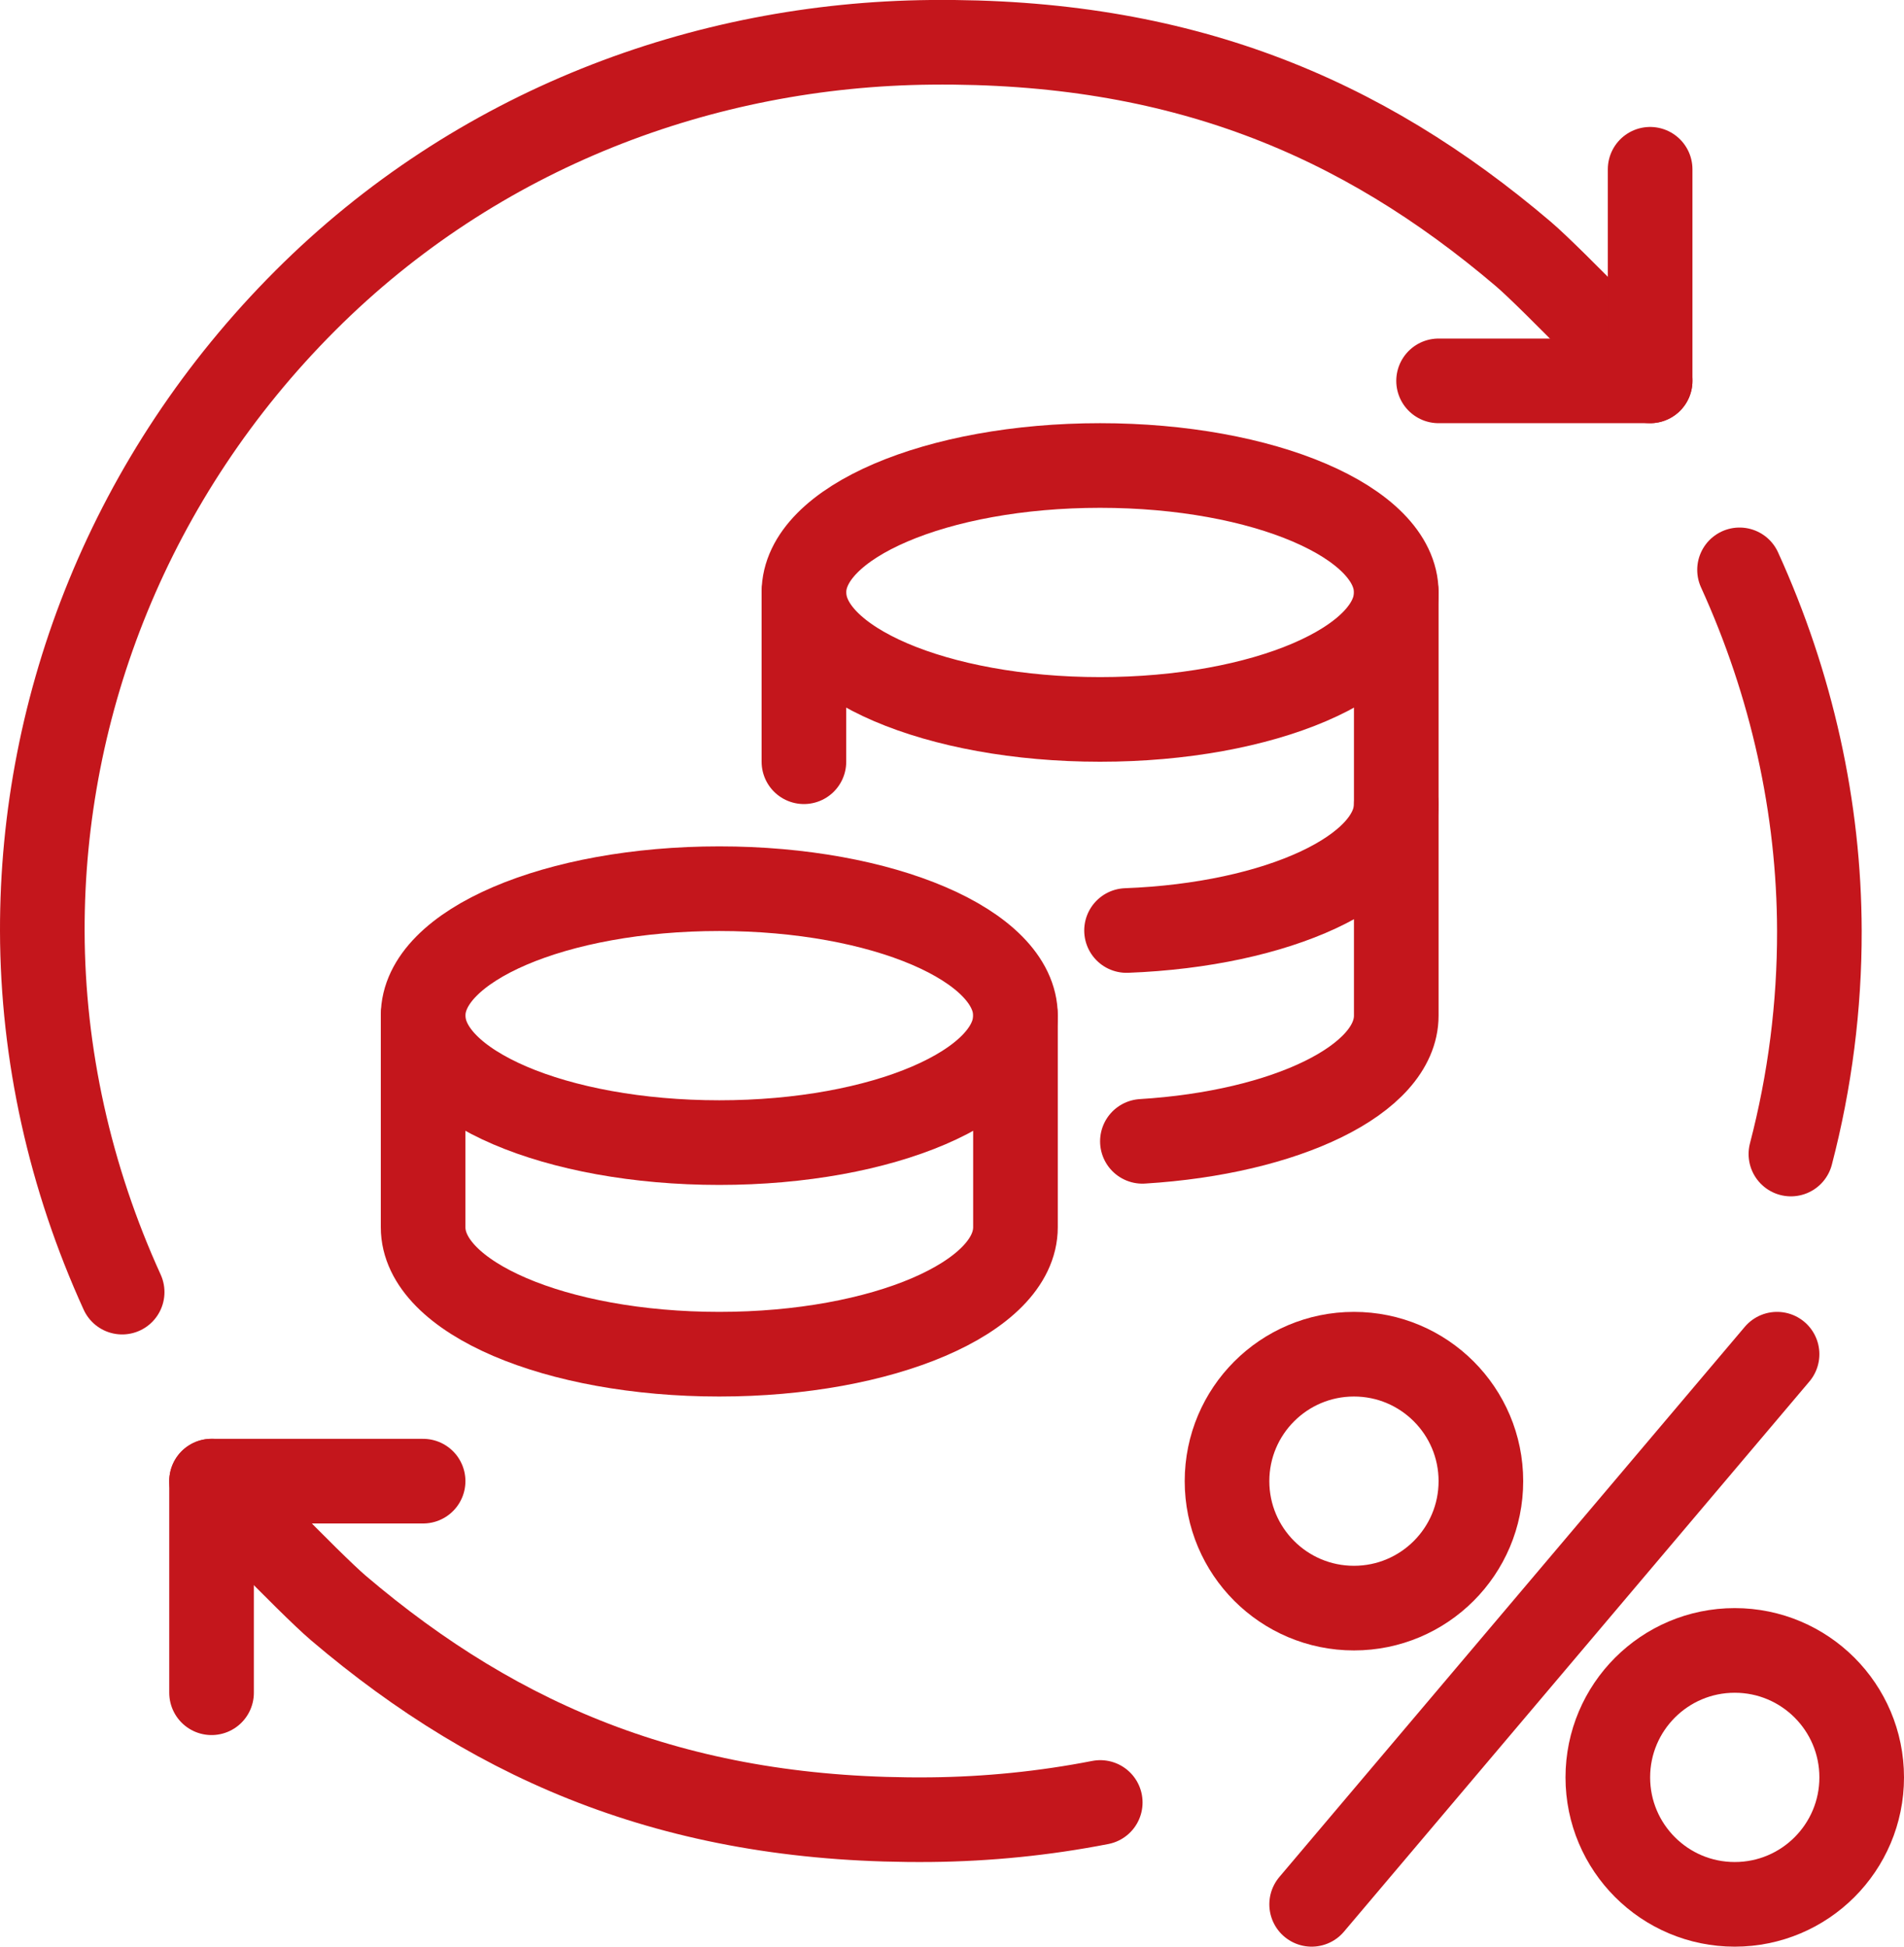 <svg width="45" height="46" viewBox="0 0 45 46" fill="none" xmlns="http://www.w3.org/2000/svg">
<path d="M10 35H5V40" stroke="#C4161C" stroke-width="2" stroke-miterlimit="10" stroke-linecap="round" stroke-linejoin="round"/>
<path d="M26.004 42.593C24.683 42.851 23.341 42.985 22 42.999C16.134 43.057 11.839 41.265 8 38C7.32 37.422 5 34.999 5 34.999" stroke="#C4161C" stroke-width="2" stroke-miterlimit="10" stroke-linecap="round" stroke-linejoin="round"/>
<path d="M41.113 13.466C42.347 16.174 42.994 19.086 43 21.999C43.003 23.77 42.778 25.543 42.327 27.27" stroke="#C4161C" stroke-width="2" stroke-miterlimit="10" stroke-linecap="round"/>
<path d="M2.887 30.533C1.653 27.825 1.006 24.913 1 22C0.989 16.614 3.096 11.224 7.215 7.104C11.273 3.046 16.632 1.052 22 1C27.866 0.942 32.161 2.734 36 5.999C36.68 6.577 39 9 39 9" stroke="#C4161C" stroke-width="2" stroke-miterlimit="10" stroke-linecap="round" stroke-linejoin="round"/>
<path d="M34 9H39V4" stroke="#C4161C" stroke-width="2" stroke-miterlimit="10" stroke-linecap="round" stroke-linejoin="round"/>
<path d="M41 45C42.657 45 44 43.657 44 42C44 40.343 42.657 39 41 39C39.343 39 38 40.343 38 42C38 43.657 39.343 45 41 45Z" stroke="#C4161C" stroke-width="2" stroke-miterlimit="10" stroke-linecap="round" stroke-linejoin="round"/>
<path d="M32 38C33.657 38 35 36.657 35 35C35 33.343 33.657 32 32 32C30.343 32 29 33.343 29 35C29 36.657 30.343 38 32 38Z" stroke="#C4161C" stroke-width="2" stroke-miterlimit="10" stroke-linecap="round" stroke-linejoin="round"/>
<path d="M31 45L42 32" stroke="#C4161C" stroke-width="2" stroke-miterlimit="10" stroke-linecap="round" stroke-linejoin="round"/>
<path d="M17 27C20.866 27 24 25.657 24 24C24 22.343 20.866 21 17 21C13.134 21 10 22.343 10 24C10 25.657 13.134 27 17 27Z" stroke="#C4161C" stroke-width="2" stroke-miterlimit="10" stroke-linecap="round" stroke-linejoin="round"/>
<path d="M24 24V29C24 30.657 20.866 32 17 32C13.134 32 10 30.657 10 29V24" stroke="#C4161C" stroke-width="2" stroke-miterlimit="10" stroke-linecap="round" stroke-linejoin="round"/>
<path d="M33 19V24C33 25.511 30.393 26.762 27 26.97" stroke="#C4161C" stroke-width="2" stroke-miterlimit="10" stroke-linecap="round" stroke-linejoin="round"/>
<path d="M26 17C29.866 17 33 15.657 33 14C33 12.343 29.866 11 26 11C22.134 11 19 12.343 19 14C19 15.657 22.134 17 26 17Z" stroke="#C4161C" stroke-width="2" stroke-miterlimit="10" stroke-linecap="round" stroke-linejoin="round"/>
<path d="M19 18V14" stroke="#C4161C" stroke-width="2" stroke-miterlimit="10" stroke-linecap="round" stroke-linejoin="round"/>
<path d="M33 14V19C33 20.566 30.198 21.853 26.625 21.988" stroke="#C4161C" stroke-width="2" stroke-miterlimit="10" stroke-linecap="round" stroke-linejoin="round"/>
</svg>
